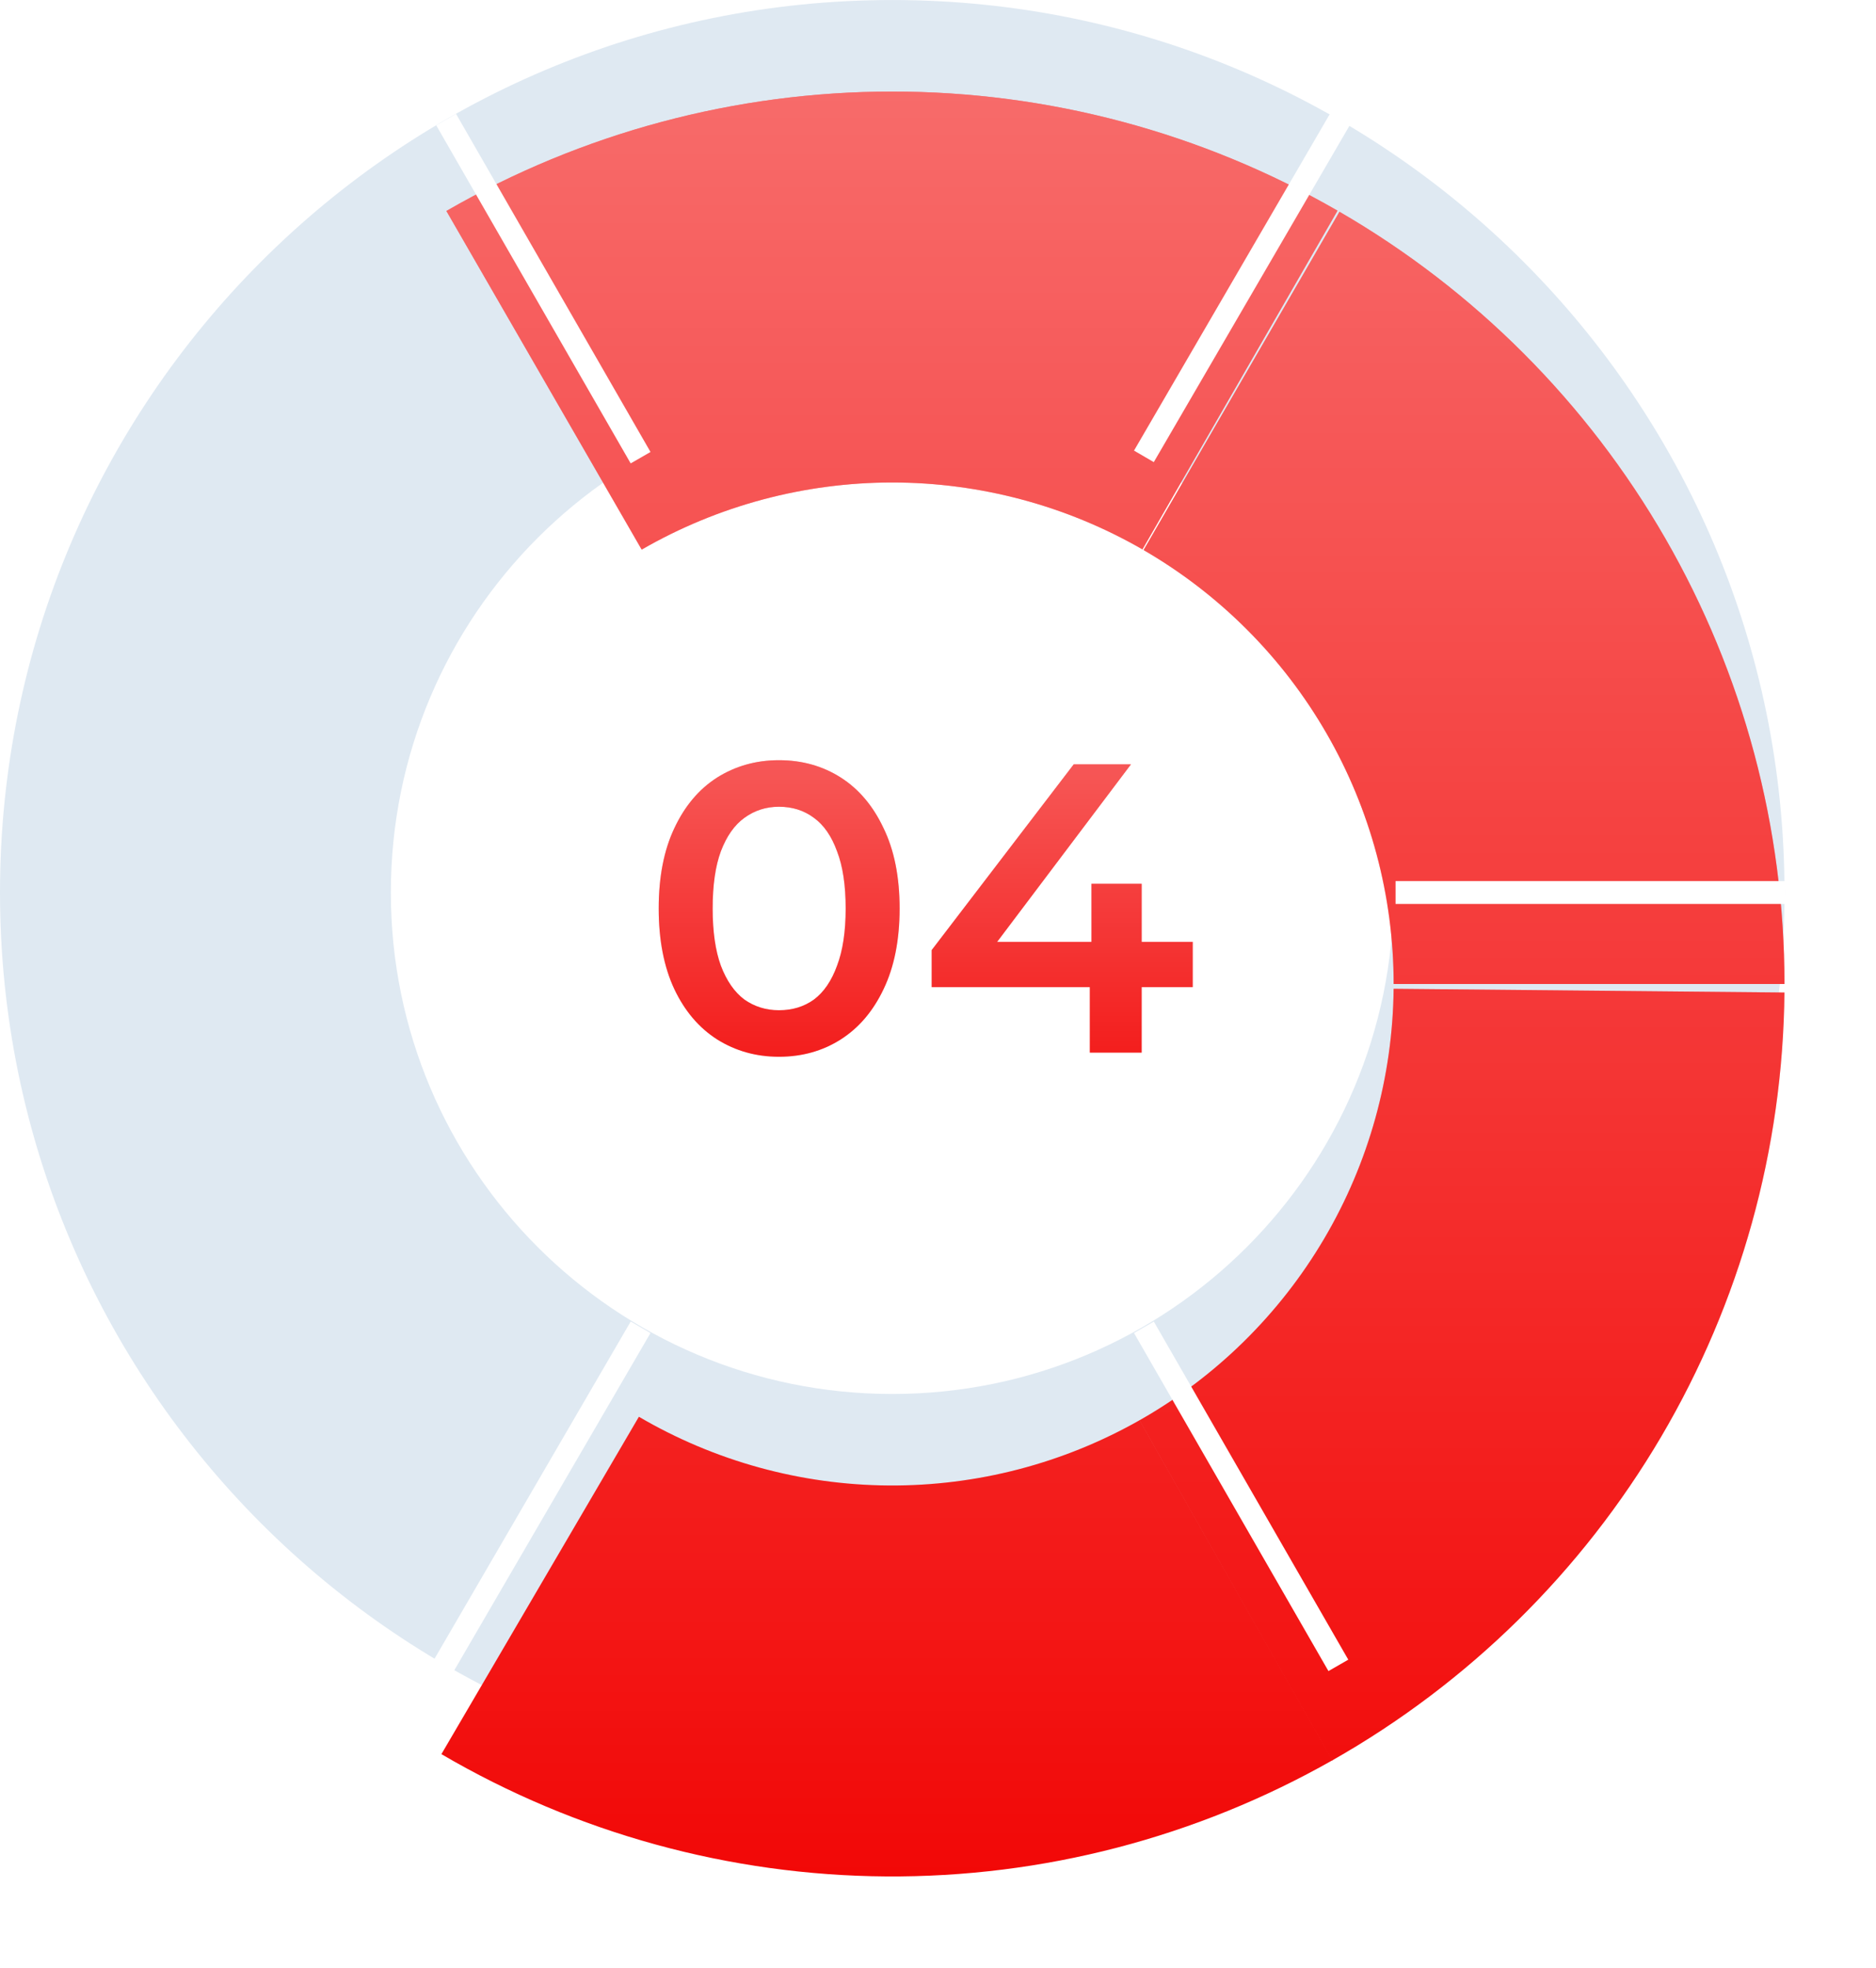 <svg width="82" height="86" viewBox="0 0 82 86" fill="none" xmlns="http://www.w3.org/2000/svg">
<path d="M78 39.001C78 60.54 60.539 78.001 39 78.001C17.461 78.001 -0 60.54 -0 39.001C-0 17.462 17.461 0.001 39 0.001C60.539 0.001 78 17.462 78 39.001ZM17.084 39.001C17.084 51.105 26.896 60.917 39 60.917C51.104 60.917 60.916 51.105 60.916 39.001C60.916 26.897 51.104 17.085 39 17.085C26.896 17.085 17.084 26.897 17.084 39.001Z" fill="#DFE9F2"/>
<g filter="url(#filter0_d_31_30)">
<path d="M58.463 5.205C52.539 1.793 45.822 -0.002 38.985 0.001C32.149 0.004 25.433 1.803 19.511 5.219L28.048 20.018C31.376 18.098 35.15 17.087 38.992 17.085C42.833 17.084 46.608 18.092 49.937 20.009L58.463 5.205Z" fill="#F20807"/>
<path d="M58.463 5.205C52.539 1.793 45.822 -0.002 38.985 0.001C32.149 0.004 25.433 1.803 19.511 5.219L28.048 20.018C31.376 18.098 35.15 17.087 38.992 17.085C42.833 17.084 46.608 18.092 49.937 20.009L58.463 5.205Z" fill="url(#paint0_linear_31_30)" fill-opacity="0.4"/>
</g>
<g filter="url(#filter1_d_31_30)">
<path d="M78 39.001C78 32.164 76.203 25.448 72.789 19.525C69.375 13.602 64.464 8.681 58.548 5.254L49.985 20.037C53.309 21.963 56.069 24.728 57.987 28.057C59.906 31.385 60.916 35.159 60.916 39.001H78Z" fill="#F20807"/>
<path d="M78 39.001C78 32.164 76.203 25.448 72.789 19.525C69.375 13.602 64.464 8.681 58.548 5.254L49.985 20.037C53.309 21.963 56.069 24.728 57.987 28.057C59.906 31.385 60.916 35.159 60.916 39.001H78Z" fill="url(#paint1_linear_31_30)" fill-opacity="0.4"/>
</g>
<g filter="url(#filter2_d_31_30)">
<path d="M58.226 72.933C64.174 69.562 69.131 64.688 72.602 58.798C76.072 52.908 77.933 46.209 77.998 39.373L60.915 39.21C60.878 43.051 59.832 46.816 57.882 50.126C55.932 53.436 53.146 56.175 49.804 58.069L58.226 72.933Z" fill="#F20807"/>
<path d="M58.226 72.933C64.174 69.562 69.131 64.688 72.602 58.798C76.072 52.908 77.933 46.209 77.998 39.373L60.915 39.21C60.878 43.051 59.832 46.816 57.882 50.126C55.932 53.436 53.146 56.175 49.804 58.069L58.226 72.933Z" fill="url(#paint2_linear_31_30)" fill-opacity="0.4"/>
</g>
<g filter="url(#filter3_d_31_30)">
<path d="M19.294 72.656C25.193 76.111 31.897 77.953 38.733 78C45.57 78.047 52.298 76.296 58.244 72.922L49.814 58.063C46.473 59.958 42.692 60.942 38.85 60.916C35.008 60.89 31.241 59.854 27.926 57.913L19.294 72.656Z" fill="#F20807"/>
<path d="M19.294 72.656C25.193 76.111 31.897 77.953 38.733 78C45.57 78.047 52.298 76.296 58.244 72.922L49.814 58.063C46.473 59.958 42.692 60.942 38.85 60.916C35.008 60.89 31.241 59.854 27.926 57.913L19.294 72.656Z" fill="url(#paint3_linear_31_30)" fill-opacity="0.4"/>
</g>
<path d="M61 39.002H78" stroke="white"/>
<path d="M19.5 5.226L28 20.001" stroke="white"/>
<path d="M50 58.002L58.5 72.777" stroke="white"/>
<path d="M28 58.002L19.306 72.943" stroke="white"/>
<path d="M58.694 5.001L50 19.943" stroke="white"/>
<path d="M34.048 46.181C33.052 46.181 32.152 45.929 31.348 45.425C30.556 44.921 29.932 44.189 29.476 43.229C29.02 42.257 28.792 41.081 28.792 39.701C28.792 38.321 29.02 37.151 29.476 36.191C29.932 35.219 30.556 34.481 31.348 33.977C32.152 33.473 33.052 33.221 34.048 33.221C35.056 33.221 35.956 33.473 36.748 33.977C37.54 34.481 38.164 35.219 38.62 36.191C39.088 37.151 39.322 38.321 39.322 39.701C39.322 41.081 39.088 42.257 38.62 43.229C38.164 44.189 37.54 44.921 36.748 45.425C35.956 45.929 35.056 46.181 34.048 46.181ZM34.048 44.147C34.636 44.147 35.146 43.991 35.578 43.679C36.01 43.355 36.346 42.863 36.586 42.203C36.838 41.543 36.964 40.709 36.964 39.701C36.964 38.681 36.838 37.847 36.586 37.199C36.346 36.539 36.01 36.053 35.578 35.741C35.146 35.417 34.636 35.255 34.048 35.255C33.484 35.255 32.98 35.417 32.536 35.741C32.104 36.053 31.762 36.539 31.51 37.199C31.27 37.847 31.15 38.681 31.15 39.701C31.15 40.709 31.27 41.543 31.51 42.203C31.762 42.863 32.104 43.355 32.536 43.679C32.98 43.991 33.484 44.147 34.048 44.147ZM40.723 43.139V41.519L46.933 33.401H49.435L43.315 41.519L42.145 41.159H52.135V43.139H40.723ZM47.635 46.001V43.139L47.707 41.159V38.621H49.903V46.001H47.635Z" fill="#F20807"/>
<path d="M34.048 46.181C33.052 46.181 32.152 45.929 31.348 45.425C30.556 44.921 29.932 44.189 29.476 43.229C29.02 42.257 28.792 41.081 28.792 39.701C28.792 38.321 29.02 37.151 29.476 36.191C29.932 35.219 30.556 34.481 31.348 33.977C32.152 33.473 33.052 33.221 34.048 33.221C35.056 33.221 35.956 33.473 36.748 33.977C37.54 34.481 38.164 35.219 38.62 36.191C39.088 37.151 39.322 38.321 39.322 39.701C39.322 41.081 39.088 42.257 38.62 43.229C38.164 44.189 37.54 44.921 36.748 45.425C35.956 45.929 35.056 46.181 34.048 46.181ZM34.048 44.147C34.636 44.147 35.146 43.991 35.578 43.679C36.01 43.355 36.346 42.863 36.586 42.203C36.838 41.543 36.964 40.709 36.964 39.701C36.964 38.681 36.838 37.847 36.586 37.199C36.346 36.539 36.01 36.053 35.578 35.741C35.146 35.417 34.636 35.255 34.048 35.255C33.484 35.255 32.98 35.417 32.536 35.741C32.104 36.053 31.762 36.539 31.51 37.199C31.27 37.847 31.15 38.681 31.15 39.701C31.15 40.709 31.27 41.543 31.51 42.203C31.762 42.863 32.104 43.355 32.536 43.679C32.98 43.991 33.484 44.147 34.048 44.147ZM40.723 43.139V41.519L46.933 33.401H49.435L43.315 41.519L42.145 41.159H52.135V43.139H40.723ZM47.635 46.001V43.139L47.707 41.159V38.621H49.903V46.001H47.635Z" fill="url(#paint4_linear_31_30)" fill-opacity="0.4"/>
<defs>
<filter id="filter0_d_31_30" x="15.511" y="0.001" width="46.952" height="28.017" filterUnits="userSpaceOnUse" color-interpolation-filters="sRGB">
<feFlood flood-opacity="0" result="BackgroundImageFix"/>
<feColorMatrix in="SourceAlpha" type="matrix" values="0 0 0 0 0 0 0 0 0 0 0 0 0 0 0 0 0 0 127 0" result="hardAlpha"/>
<feOffset dy="4"/>
<feGaussianBlur stdDeviation="2"/>
<feComposite in2="hardAlpha" operator="out"/>
<feColorMatrix type="matrix" values="0 0 0 0 0.283 0 0 0 0 0.283 0 0 0 0 0.283 0 0 0 0.25 0"/>
<feBlend mode="normal" in2="BackgroundImageFix" result="effect1_dropShadow_31_30"/>
<feBlend mode="normal" in="SourceGraphic" in2="effect1_dropShadow_31_30" result="shape"/>
</filter>
<filter id="filter1_d_31_30" x="45.985" y="5.254" width="36.015" height="41.747" filterUnits="userSpaceOnUse" color-interpolation-filters="sRGB">
<feFlood flood-opacity="0" result="BackgroundImageFix"/>
<feColorMatrix in="SourceAlpha" type="matrix" values="0 0 0 0 0 0 0 0 0 0 0 0 0 0 0 0 0 0 127 0" result="hardAlpha"/>
<feOffset dy="4"/>
<feGaussianBlur stdDeviation="2"/>
<feComposite in2="hardAlpha" operator="out"/>
<feColorMatrix type="matrix" values="0 0 0 0 0.283 0 0 0 0 0.283 0 0 0 0 0.283 0 0 0 0.25 0"/>
<feBlend mode="normal" in2="BackgroundImageFix" result="effect1_dropShadow_31_30"/>
<feBlend mode="normal" in="SourceGraphic" in2="effect1_dropShadow_31_30" result="shape"/>
</filter>
<filter id="filter2_d_31_30" x="45.804" y="39.21" width="36.194" height="41.723" filterUnits="userSpaceOnUse" color-interpolation-filters="sRGB">
<feFlood flood-opacity="0" result="BackgroundImageFix"/>
<feColorMatrix in="SourceAlpha" type="matrix" values="0 0 0 0 0 0 0 0 0 0 0 0 0 0 0 0 0 0 127 0" result="hardAlpha"/>
<feOffset dy="4"/>
<feGaussianBlur stdDeviation="2"/>
<feComposite in2="hardAlpha" operator="out"/>
<feColorMatrix type="matrix" values="0 0 0 0 0.283 0 0 0 0 0.283 0 0 0 0 0.283 0 0 0 0.25 0"/>
<feBlend mode="normal" in2="BackgroundImageFix" result="effect1_dropShadow_31_30"/>
<feBlend mode="normal" in="SourceGraphic" in2="effect1_dropShadow_31_30" result="shape"/>
</filter>
<filter id="filter3_d_31_30" x="15.294" y="57.913" width="46.951" height="28.088" filterUnits="userSpaceOnUse" color-interpolation-filters="sRGB">
<feFlood flood-opacity="0" result="BackgroundImageFix"/>
<feColorMatrix in="SourceAlpha" type="matrix" values="0 0 0 0 0 0 0 0 0 0 0 0 0 0 0 0 0 0 127 0" result="hardAlpha"/>
<feOffset dy="4"/>
<feGaussianBlur stdDeviation="2"/>
<feComposite in2="hardAlpha" operator="out"/>
<feColorMatrix type="matrix" values="0 0 0 0 0.283 0 0 0 0 0.283 0 0 0 0 0.283 0 0 0 0.25 0"/>
<feBlend mode="normal" in2="BackgroundImageFix" result="effect1_dropShadow_31_30"/>
<feBlend mode="normal" in="SourceGraphic" in2="effect1_dropShadow_31_30" result="shape"/>
</filter>
<linearGradient id="paint0_linear_31_30" x1="39" y1="0.001" x2="39" y2="78.001" gradientUnits="userSpaceOnUse">
<stop stop-color="white"/>
<stop offset="1" stop-color="white" stop-opacity="0"/>
</linearGradient>
<linearGradient id="paint1_linear_31_30" x1="39" y1="0.001" x2="39" y2="78.001" gradientUnits="userSpaceOnUse">
<stop stop-color="white"/>
<stop offset="1" stop-color="white" stop-opacity="0"/>
</linearGradient>
<linearGradient id="paint2_linear_31_30" x1="39" y1="0.001" x2="39" y2="78.001" gradientUnits="userSpaceOnUse">
<stop stop-color="white"/>
<stop offset="1" stop-color="white" stop-opacity="0"/>
</linearGradient>
<linearGradient id="paint3_linear_31_30" x1="39" y1="0.001" x2="39" y2="78.001" gradientUnits="userSpaceOnUse">
<stop stop-color="white"/>
<stop offset="1" stop-color="white" stop-opacity="0"/>
</linearGradient>
<linearGradient id="paint4_linear_31_30" x1="40.5" y1="29.001" x2="40.5" y2="51.001" gradientUnits="userSpaceOnUse">
<stop stop-color="white"/>
<stop offset="1" stop-color="white" stop-opacity="0"/>
</linearGradient>
</defs>
</svg>
